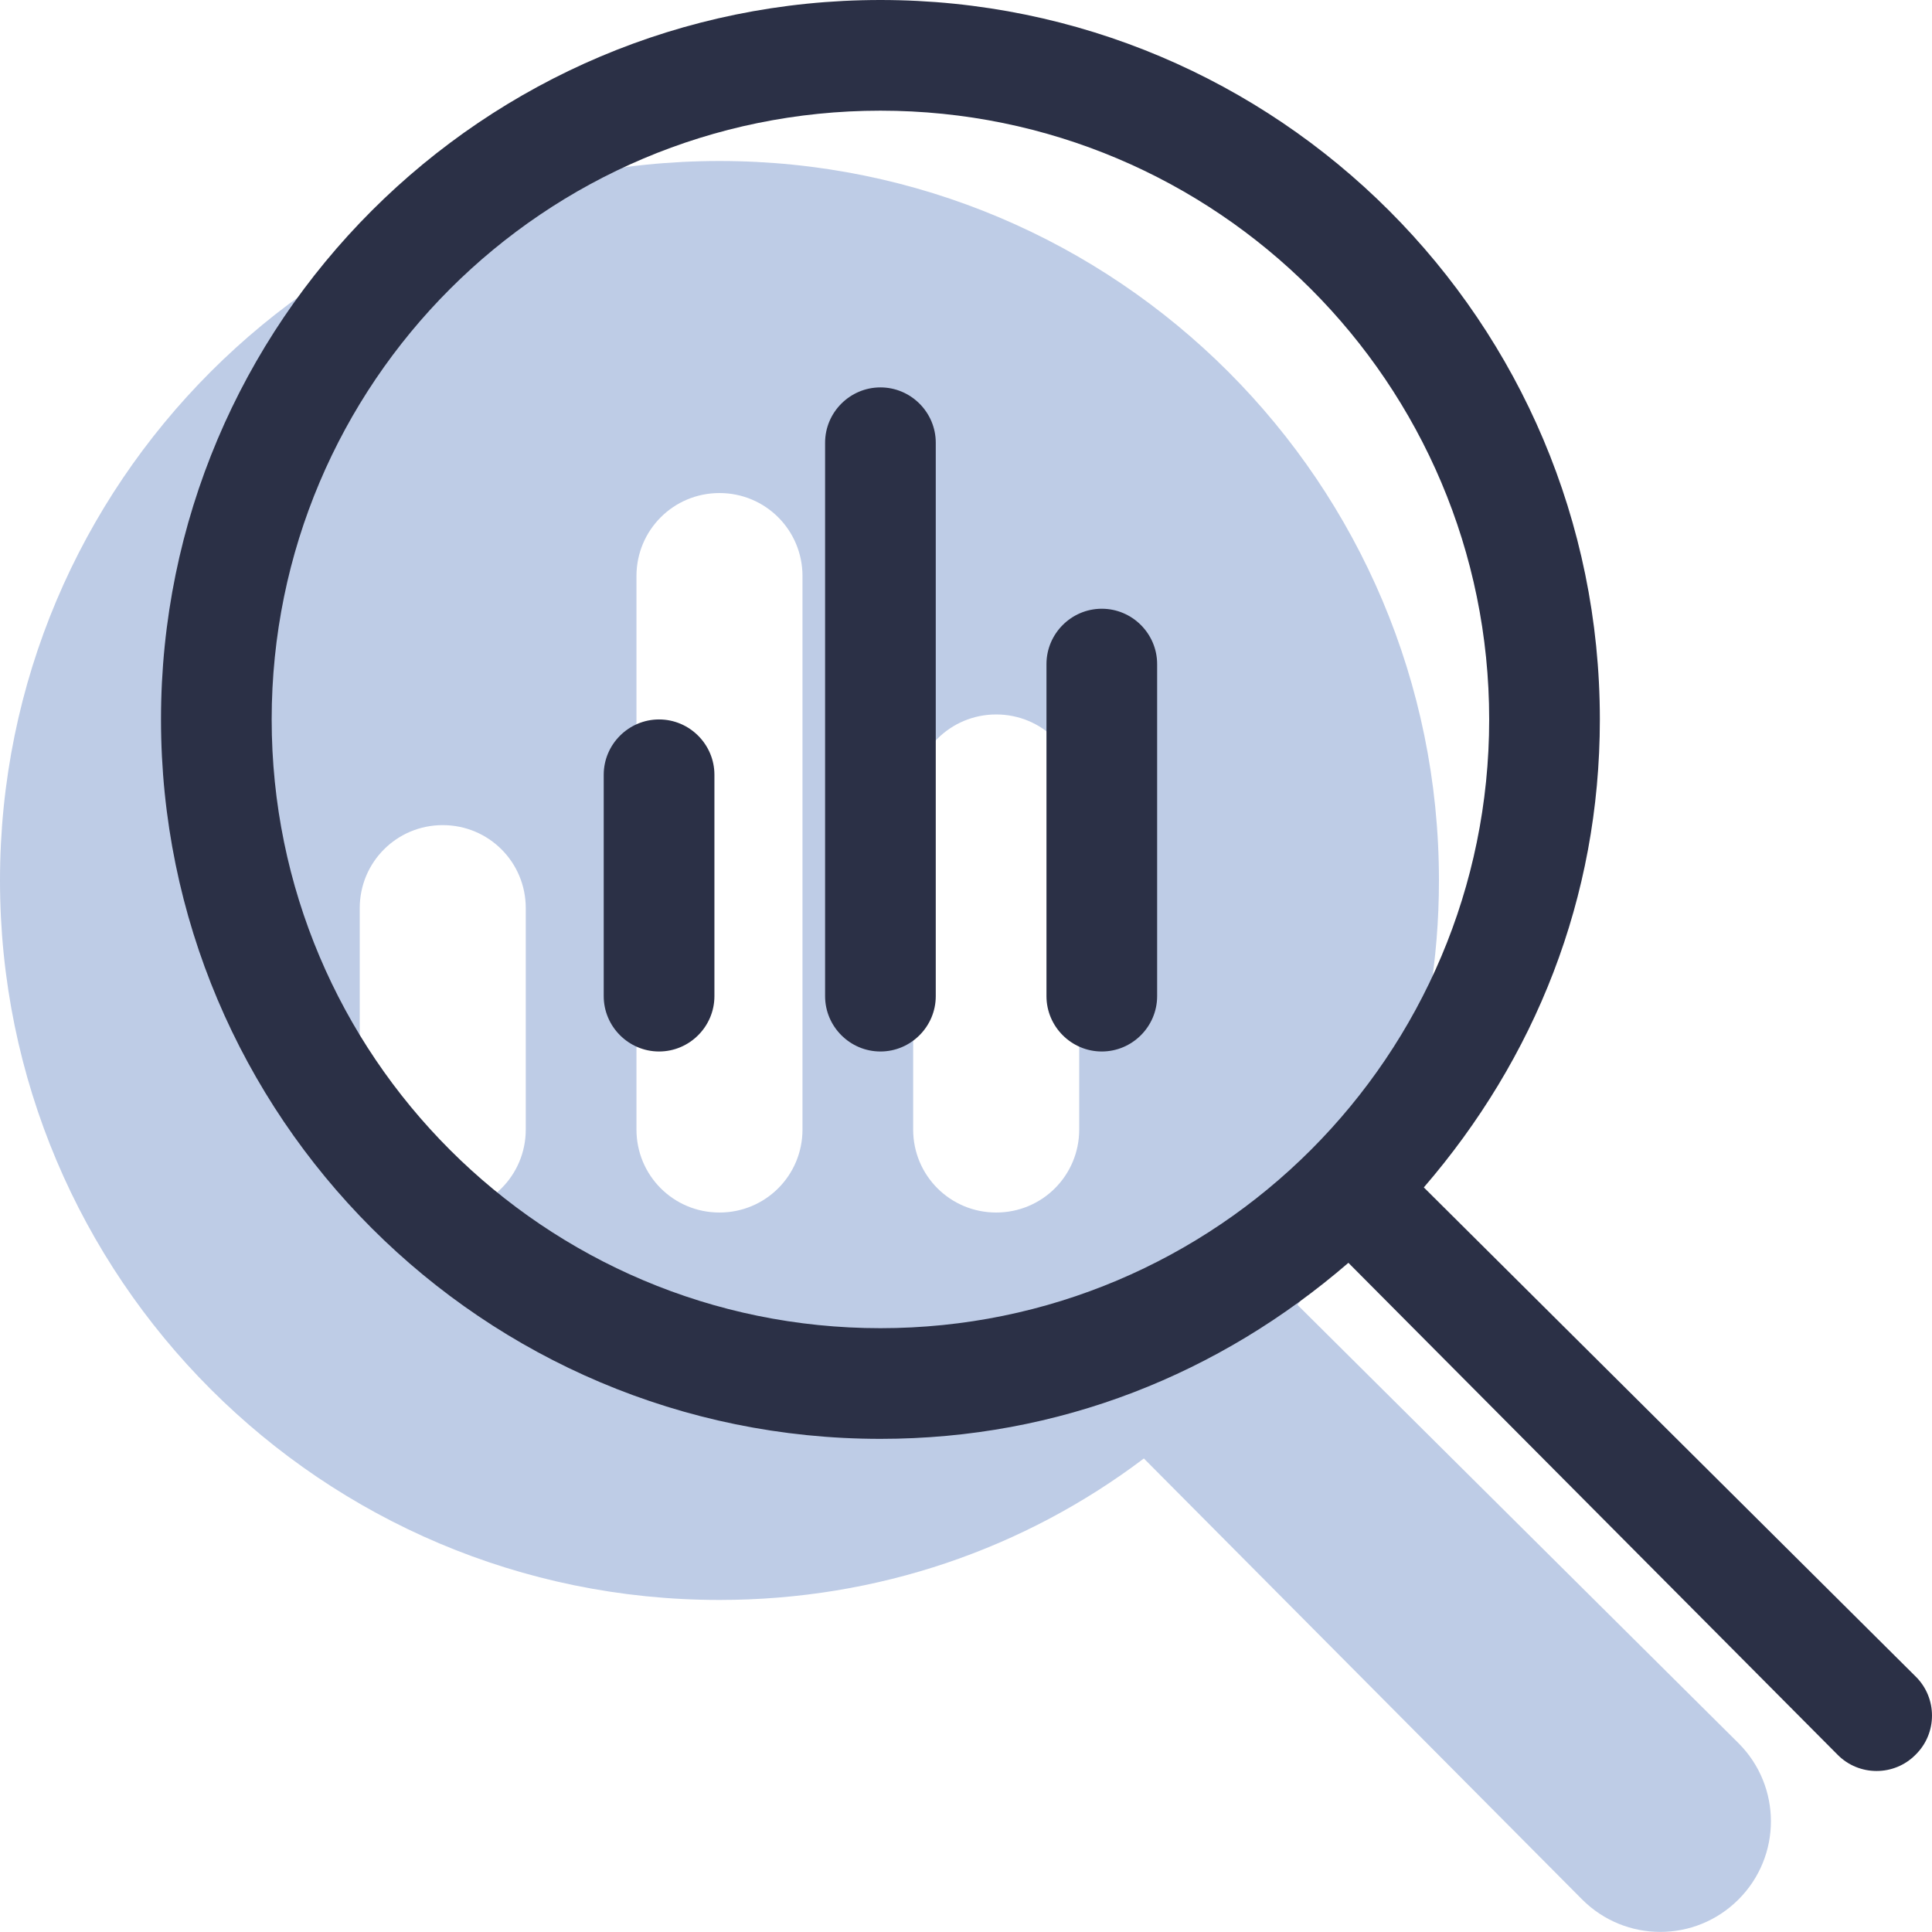 <svg width="60" height="60" viewBox="0 0 60 60" fill="none" xmlns="http://www.w3.org/2000/svg">
<path d="M44.688 27.344C44.688 32.274 43.087 36.829 40.294 40.524L53.99 54.135C55.333 55.477 55.333 57.648 53.99 58.99C52.648 60.333 50.477 60.333 49.135 58.99L35.524 45.294C31.829 48.087 27.274 49.688 22.344 49.688C10.003 49.688 0 39.687 0 27.344C0 15.003 10.003 5 22.344 5C34.687 5 44.688 15.003 44.688 27.344ZM11.172 35.078C11.172 36.507 12.321 37.656 13.75 37.656C15.179 37.656 16.328 36.507 16.328 35.078V28.203C16.328 26.774 15.179 25.625 13.75 25.625C12.321 25.625 11.172 26.774 11.172 28.203V35.078ZM19.766 35.078C19.766 36.507 20.915 37.656 22.344 37.656C23.773 37.656 24.922 36.507 24.922 35.078V17.891C24.922 16.462 23.773 15.312 22.344 15.312C20.915 15.312 19.766 16.462 19.766 17.891V35.078ZM28.359 35.078C28.359 36.507 29.509 37.656 30.938 37.656C32.366 37.656 33.516 36.507 33.516 35.078V24.766C33.516 23.337 32.366 22.188 30.938 22.188C29.509 22.188 28.359 23.337 28.359 24.766V35.078Z" fill="#BECCE6"/>
<path d="M18.749 24.061C18.749 23.116 19.523 22.343 20.468 22.343C21.413 22.343 22.187 23.116 22.187 24.061V30.936C22.187 31.881 21.413 32.655 20.468 32.655C19.523 32.655 18.749 31.881 18.749 30.936V24.061ZM25.624 13.749C25.624 12.804 26.397 12.031 27.343 12.031C28.288 12.031 29.061 12.804 29.061 13.749V30.936C29.061 31.881 28.288 32.655 27.343 32.655C26.397 32.655 25.624 31.881 25.624 30.936V13.749ZM32.499 20.624C32.499 19.679 33.272 18.905 34.217 18.905C35.163 18.905 35.936 19.679 35.936 20.624V30.936C35.936 31.881 35.163 32.655 34.217 32.655C33.272 32.655 32.499 31.881 32.499 30.936V20.624ZM5 22.343C5 10.003 15.003 0 27.343 0C39.685 0 49.685 10.003 49.685 22.343C49.685 27.896 47.666 32.88 44.218 36.876L59.492 52.065C60.169 52.731 60.169 53.827 59.492 54.492C58.827 55.169 57.731 55.169 57.065 54.492L41.876 39.218C37.88 42.666 32.896 44.685 27.343 44.685C15.003 44.685 5 34.685 5 22.343ZM27.343 41.248C37.784 41.248 46.248 32.784 46.248 22.343C46.248 11.902 37.784 3.437 27.343 3.437C16.902 3.437 8.437 11.902 8.437 22.343C8.437 32.784 16.902 41.248 27.343 41.248Z" fill="#2B3046"/>
</svg>
